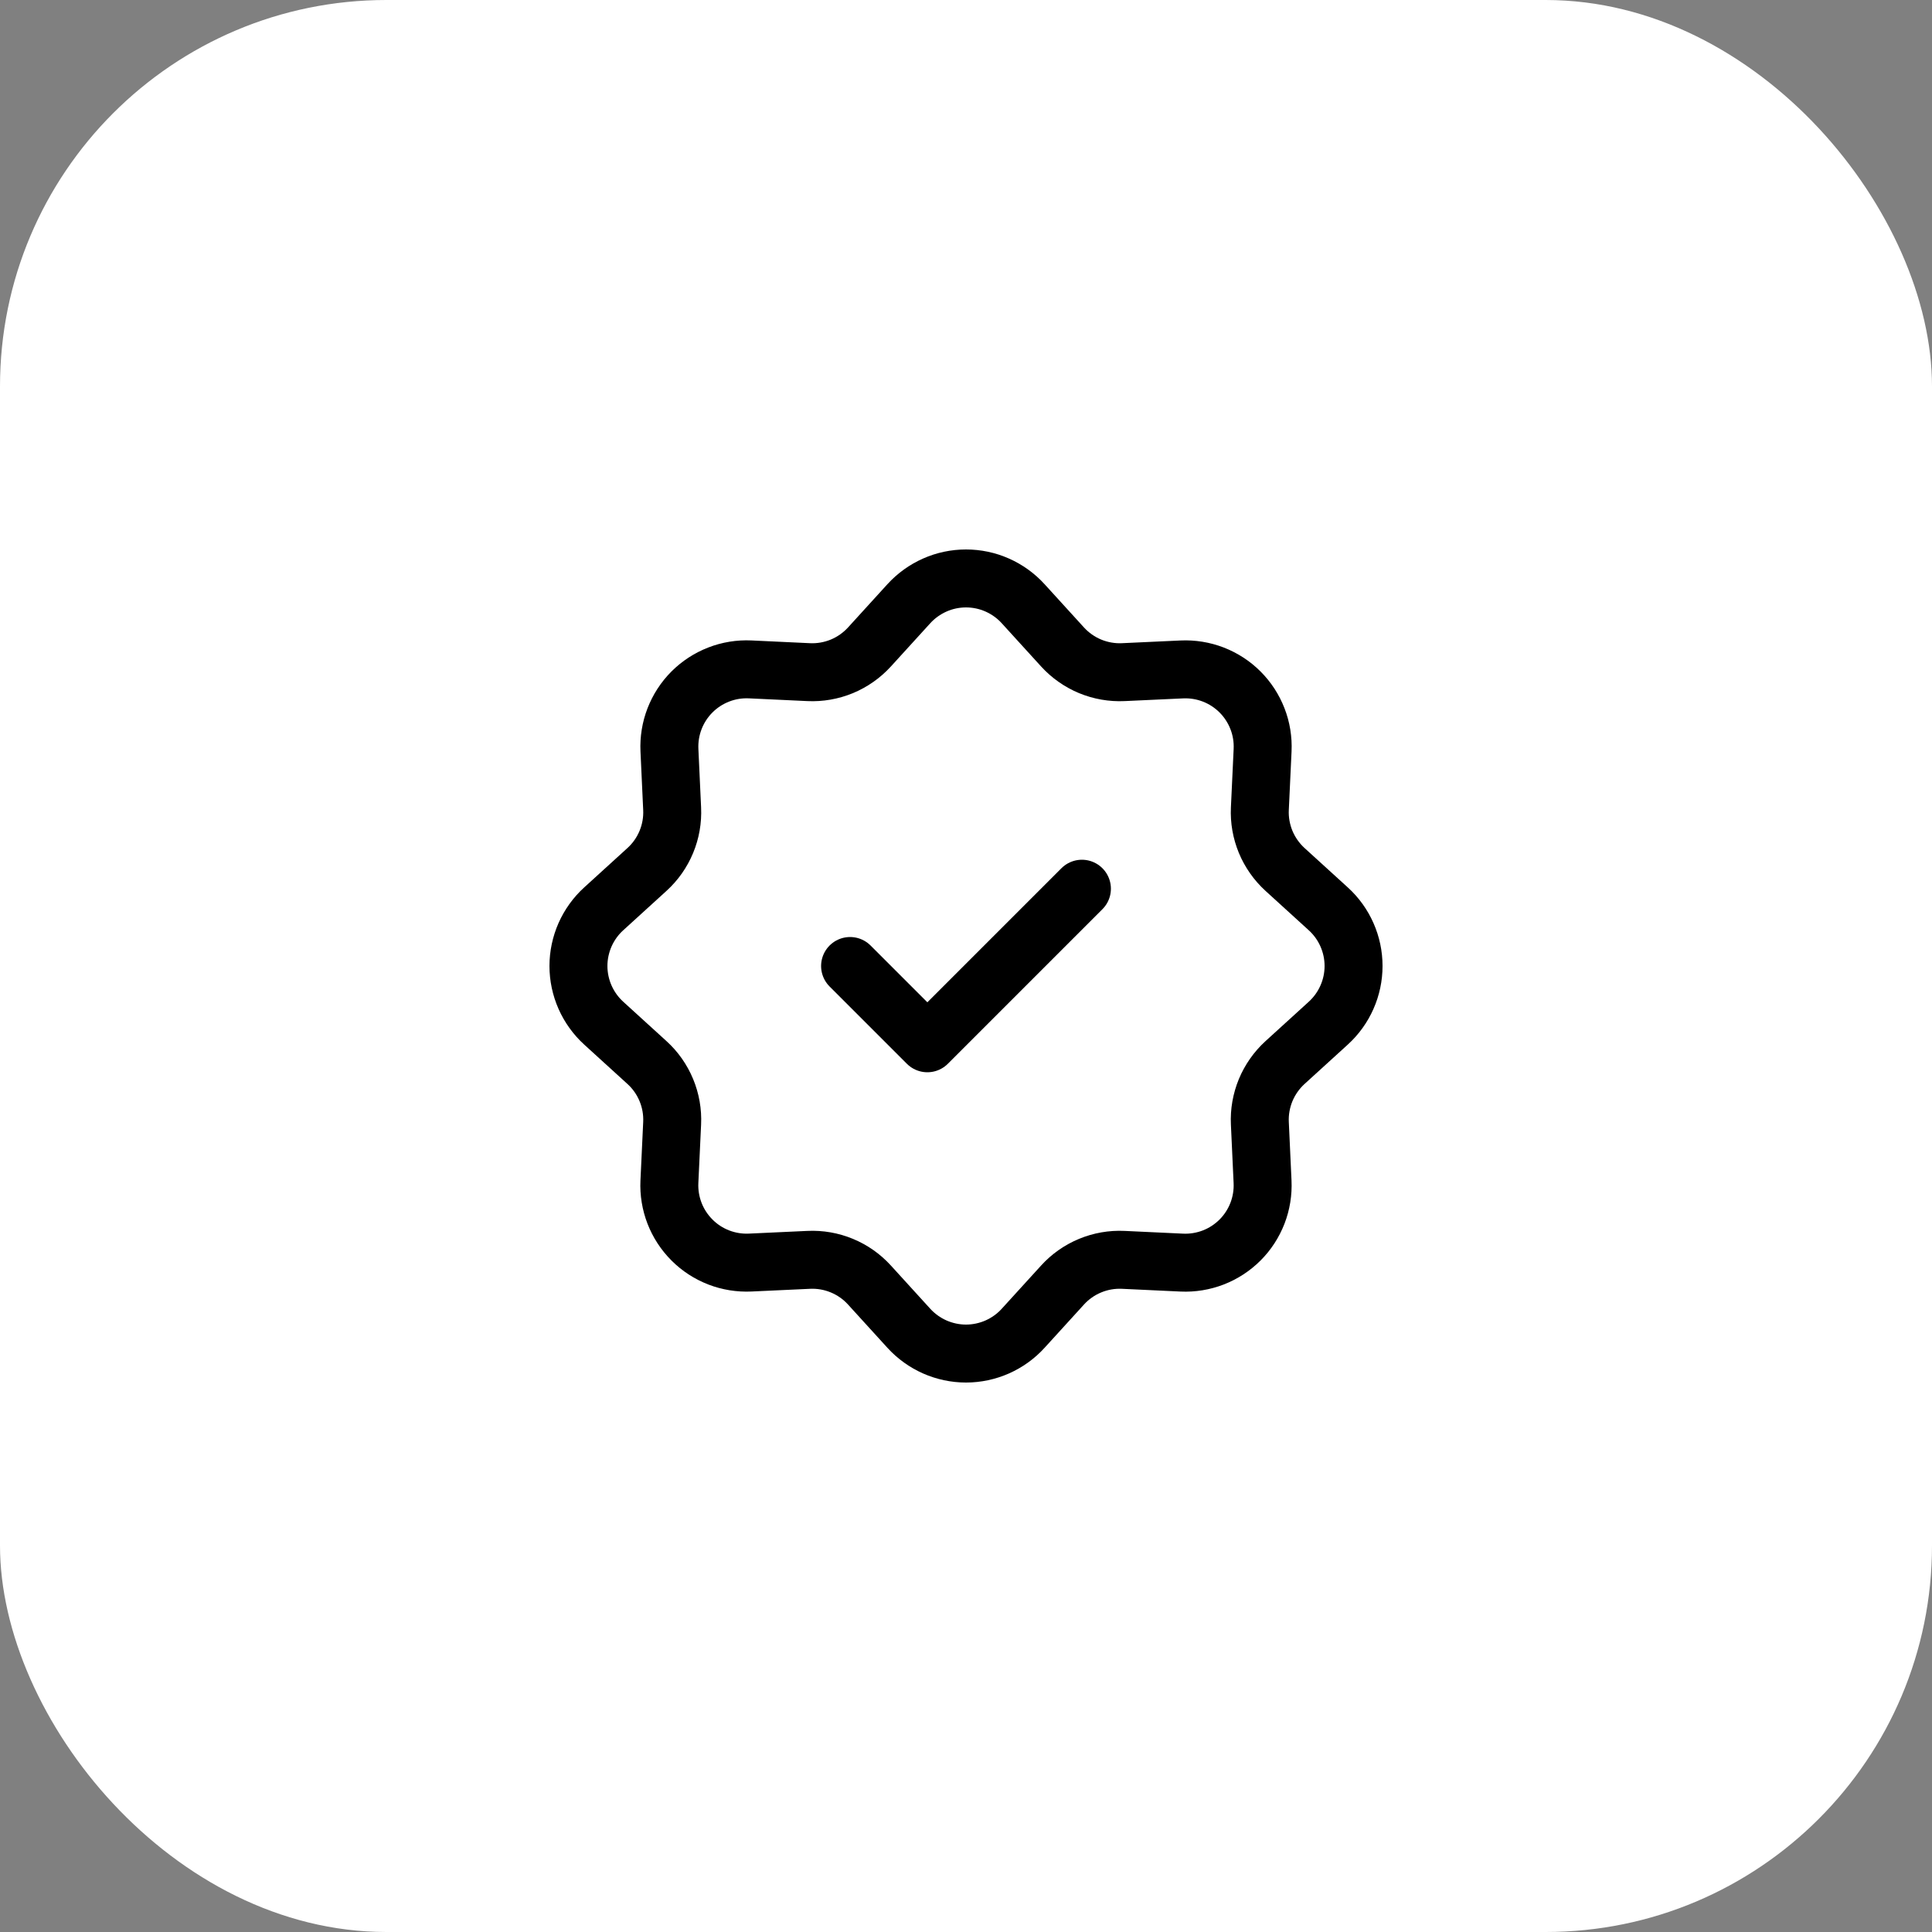 <?xml version="1.0" encoding="UTF-8"?> <svg xmlns="http://www.w3.org/2000/svg" width="50" height="50" viewBox="0 0 50 50" fill="none"><rect x="0" y="0" width="50" height="50" fill="#808080" stroke="none"/><rect width="50" height="50" rx="10" fill="white"></rect><path d="M23.521 15.624C23.709 15.418 23.937 15.254 24.192 15.141C24.446 15.028 24.722 14.97 25 14.97C25.279 14.97 25.554 15.028 25.809 15.141C26.063 15.254 26.292 15.418 26.479 15.624L27.499 16.744C27.697 16.961 27.941 17.132 28.212 17.245C28.484 17.357 28.777 17.409 29.071 17.395L30.584 17.325C30.862 17.312 31.14 17.357 31.399 17.457C31.659 17.558 31.895 17.711 32.092 17.908C32.289 18.105 32.442 18.34 32.543 18.6C32.644 18.859 32.689 19.137 32.676 19.415L32.605 20.929C32.591 21.223 32.643 21.516 32.755 21.788C32.868 22.059 33.039 22.303 33.256 22.501L34.376 23.521C34.582 23.708 34.747 23.937 34.859 24.191C34.972 24.446 35.03 24.721 35.03 25C35.03 25.278 34.972 25.554 34.859 25.808C34.747 26.063 34.582 26.291 34.376 26.479L33.256 27.499C33.039 27.697 32.868 27.941 32.755 28.212C32.643 28.484 32.591 28.777 32.605 29.071L32.675 30.584C32.688 30.862 32.643 31.14 32.543 31.399C32.442 31.659 32.289 31.895 32.092 32.092C31.895 32.288 31.66 32.442 31.4 32.543C31.141 32.643 30.863 32.689 30.585 32.676L29.071 32.605C28.777 32.591 28.484 32.642 28.212 32.755C27.941 32.867 27.697 33.038 27.499 33.256L26.479 34.376C26.292 34.582 26.063 34.746 25.809 34.859C25.554 34.971 25.279 35.03 25 35.03C24.722 35.03 24.446 34.971 24.192 34.859C23.937 34.746 23.709 34.582 23.521 34.376L22.501 33.256C22.303 33.038 22.059 32.867 21.788 32.755C21.516 32.642 21.223 32.591 20.929 32.605L19.416 32.675C19.138 32.688 18.86 32.643 18.601 32.543C18.341 32.442 18.105 32.289 17.909 32.092C17.712 31.895 17.558 31.66 17.457 31.4C17.357 31.141 17.311 30.863 17.324 30.585L17.395 29.071C17.409 28.777 17.358 28.484 17.245 28.212C17.133 27.941 16.962 27.697 16.744 27.499L15.624 26.479C15.418 26.291 15.254 26.063 15.141 25.808C15.029 25.554 14.97 25.278 14.97 25C14.97 24.721 15.029 24.446 15.141 24.191C15.254 23.937 15.418 23.708 15.624 23.521L16.744 22.501C16.962 22.303 17.133 22.059 17.245 21.788C17.358 21.516 17.409 21.223 17.395 20.929L17.325 19.416C17.312 19.138 17.357 18.86 17.457 18.601C17.558 18.341 17.711 18.105 17.908 17.908C18.105 17.711 18.34 17.558 18.6 17.457C18.859 17.356 19.137 17.311 19.415 17.324L20.929 17.395C21.223 17.409 21.516 17.357 21.788 17.245C22.059 17.132 22.303 16.961 22.501 16.744L23.521 15.624Z" stroke="black" stroke-width="1.5"></path><path d="M22 25L24 27L28 23" stroke="black" stroke-width="1.5" stroke-linecap="round" stroke-linejoin="round"></path></svg> 